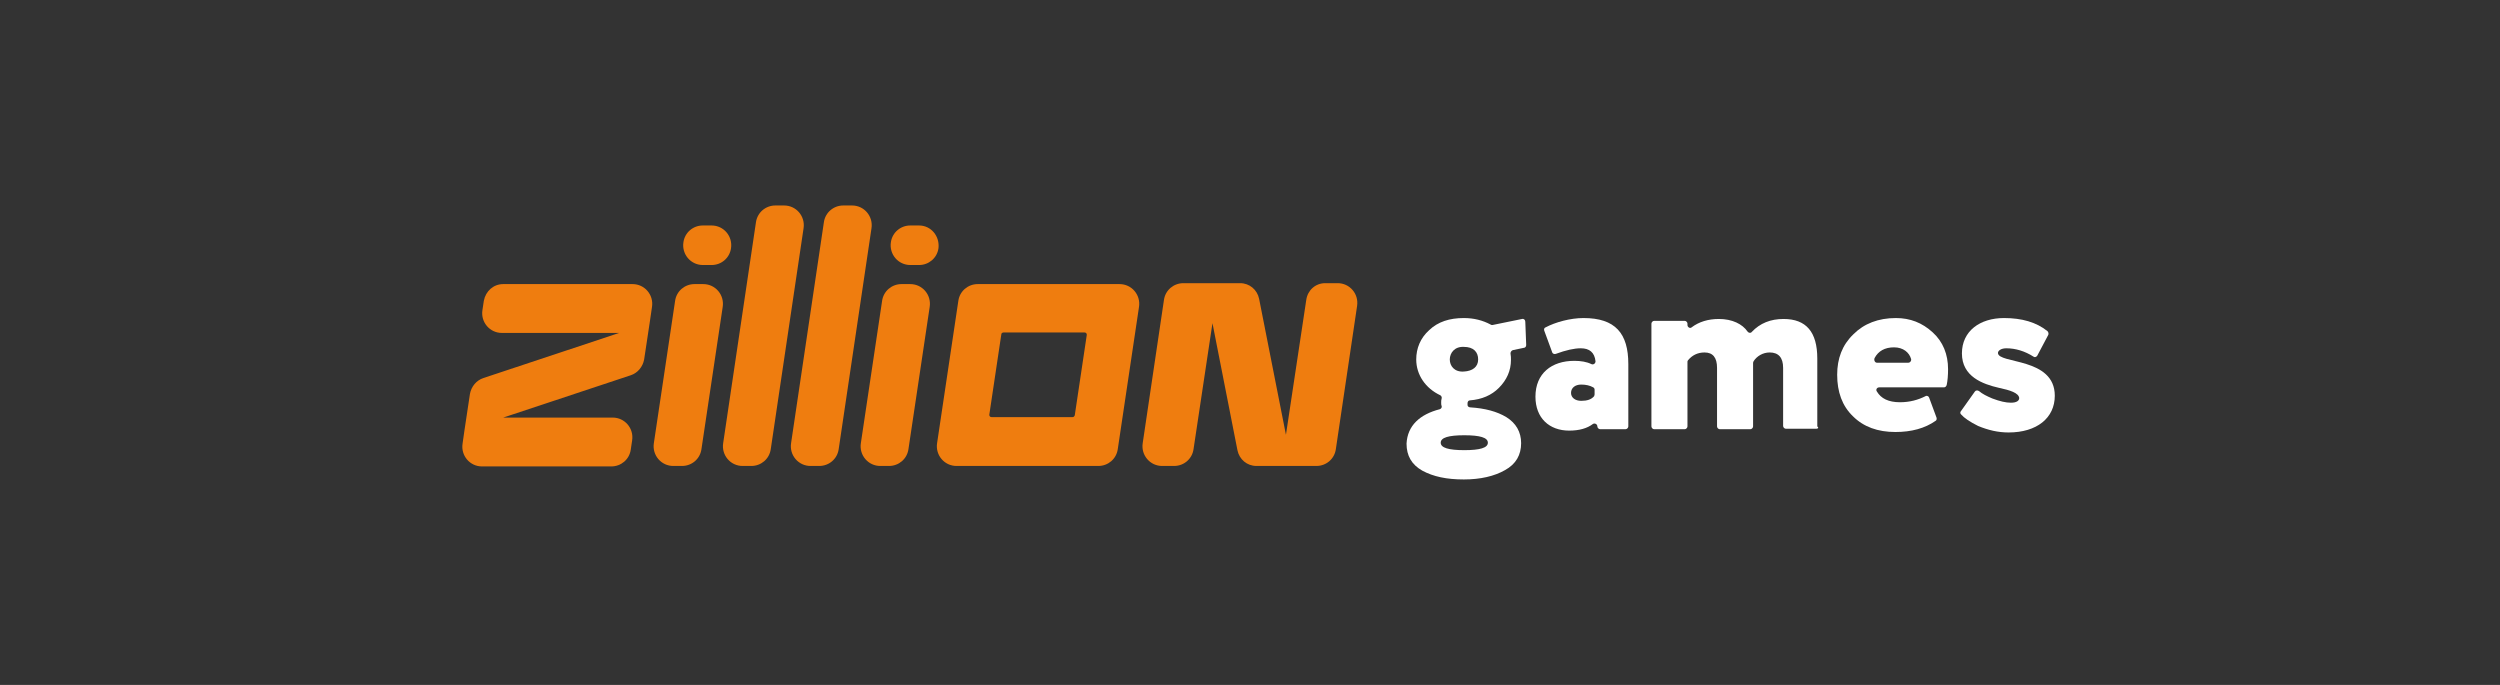 <svg width="146" height="40" viewBox="0 0 146 40" fill="none" xmlns="http://www.w3.org/2000/svg">
<rect x="0" y="0" width="146" height="40" fill="#333333" stroke="none"/>
<path d="M84.085 23.898C84.165 23.871 84.219 23.79 84.192 23.708C84.165 23.654 84.165 23.572 84.165 23.518C84.165 23.436 84.165 23.355 84.192 23.273C84.219 23.192 84.165 23.11 84.112 23.083C83.248 22.676 82.708 21.888 82.708 20.992C82.708 20.34 82.951 19.742 83.464 19.28C83.977 18.791 84.651 18.574 85.488 18.574C86.081 18.574 86.594 18.71 87.053 18.954C87.08 18.981 87.134 18.981 87.161 18.981L88.888 18.628C88.996 18.601 89.077 18.683 89.077 18.791L89.13 20.149C89.13 20.231 89.077 20.312 88.996 20.312L88.348 20.448C88.267 20.476 88.213 20.557 88.213 20.639C88.24 20.774 88.24 20.91 88.24 21.019C88.24 21.644 87.997 22.187 87.538 22.649C87.107 23.083 86.54 23.328 85.838 23.382C85.757 23.382 85.704 23.464 85.704 23.545C85.704 23.572 85.704 23.627 85.704 23.654C85.704 23.735 85.784 23.79 85.865 23.79C86.729 23.844 87.431 24.034 87.97 24.36C88.537 24.713 88.834 25.229 88.834 25.881C88.834 26.56 88.537 27.104 87.889 27.457C87.269 27.81 86.459 28 85.488 28C84.489 28 83.707 27.837 83.059 27.484C82.439 27.131 82.142 26.615 82.142 25.908C82.196 24.849 82.924 24.197 84.085 23.898ZM85.515 26.289C86.432 26.289 86.891 26.153 86.891 25.854C86.891 25.555 86.432 25.419 85.515 25.419C84.597 25.419 84.138 25.555 84.138 25.854C84.138 26.153 84.597 26.289 85.515 26.289ZM86.324 20.992C86.324 20.557 86.054 20.258 85.488 20.258C84.408 20.204 84.381 21.779 85.488 21.698C86 21.671 86.324 21.426 86.324 20.992Z" fill="white"/>
<path d="M90.183 19.307C90.156 19.226 90.183 19.144 90.264 19.117C90.831 18.819 91.694 18.574 92.477 18.574C94.338 18.574 95.094 19.47 95.094 21.263V24.903C95.094 24.985 95.013 25.066 94.932 25.066H93.448C93.367 25.066 93.286 24.985 93.286 24.903C93.286 24.767 93.124 24.686 93.016 24.767C92.692 25.012 92.234 25.148 91.64 25.148C90.48 25.148 89.67 24.414 89.67 23.165C89.67 21.807 90.615 21.073 91.937 21.073C92.315 21.073 92.665 21.128 92.935 21.263C93.043 21.318 93.178 21.236 93.178 21.1C93.124 20.584 92.827 20.34 92.315 20.34C91.937 20.34 91.451 20.448 90.858 20.666C90.776 20.693 90.669 20.666 90.642 20.557L90.183 19.307ZM93.124 23.002V22.757C93.124 22.703 93.097 22.649 93.043 22.622C92.854 22.513 92.611 22.459 92.342 22.459C91.991 22.459 91.748 22.649 91.748 22.948C91.748 23.219 91.991 23.409 92.342 23.409C92.692 23.409 92.935 23.328 93.097 23.138C93.124 23.083 93.124 23.029 93.124 23.002Z" fill="white"/>
<path d="M106.076 25.039H104.295C104.214 25.039 104.134 24.958 104.134 24.876V21.481C104.134 20.883 103.864 20.584 103.351 20.584C102.946 20.584 102.595 20.802 102.407 21.1C102.407 21.128 102.38 21.155 102.38 21.182V24.904C102.38 24.985 102.299 25.067 102.218 25.067H100.437C100.356 25.067 100.275 24.985 100.275 24.904V21.481C100.275 20.883 100.032 20.584 99.546 20.584C99.141 20.584 98.818 20.747 98.575 21.046C98.548 21.073 98.548 21.1 98.548 21.155V24.904C98.548 24.985 98.467 25.067 98.386 25.067H96.605C96.524 25.067 96.443 24.985 96.443 24.904V18.9C96.443 18.819 96.524 18.737 96.605 18.737H98.386C98.467 18.737 98.548 18.819 98.548 18.9V18.982C98.548 19.117 98.71 19.199 98.791 19.117C99.222 18.791 99.762 18.628 100.383 18.628C101.165 18.628 101.759 18.927 102.056 19.362C102.11 19.443 102.245 19.471 102.299 19.389C102.784 18.873 103.405 18.628 104.16 18.628C105.483 18.628 106.13 19.389 106.13 20.937V24.904C106.238 24.985 106.157 25.039 106.076 25.039Z" fill="white"/>
<path d="M113.092 24.387C113.119 24.469 113.092 24.55 113.038 24.577C112.418 25.012 111.635 25.229 110.691 25.229C109.665 25.229 108.829 24.93 108.208 24.306C107.587 23.708 107.291 22.893 107.291 21.888C107.291 20.937 107.587 20.149 108.235 19.525C108.856 18.9 109.692 18.574 110.718 18.574C111.554 18.574 112.256 18.846 112.876 19.416C113.47 19.959 113.767 20.693 113.767 21.562C113.767 21.915 113.74 22.241 113.686 22.486C113.659 22.567 113.605 22.622 113.524 22.622H109.746C109.611 22.622 109.53 22.757 109.611 22.866C109.854 23.273 110.286 23.491 110.96 23.491C111.527 23.491 112.013 23.355 112.445 23.138C112.526 23.083 112.633 23.138 112.66 23.219L113.092 24.387ZM109.611 21.182H111.446C111.554 21.182 111.635 21.073 111.608 20.965C111.5 20.584 111.149 20.285 110.61 20.285C110.07 20.285 109.692 20.503 109.476 20.91C109.422 21.046 109.503 21.182 109.611 21.182Z" fill="white"/>
<path d="M116.735 22.649C115.791 22.431 114.576 21.997 114.576 20.639C114.576 19.335 115.629 18.574 117.032 18.574C118.084 18.574 118.921 18.819 119.568 19.335C119.622 19.389 119.649 19.47 119.622 19.552L118.975 20.774C118.921 20.856 118.813 20.883 118.759 20.829C118.246 20.503 117.706 20.34 117.167 20.34C116.87 20.34 116.681 20.476 116.681 20.611C116.681 21.263 120 20.856 120 23.11C120 24.414 118.948 25.256 117.302 25.256C116.681 25.256 116.114 25.121 115.521 24.876C115.035 24.632 114.711 24.414 114.522 24.197C114.468 24.143 114.468 24.061 114.522 24.007L115.332 22.866C115.386 22.785 115.494 22.785 115.575 22.839C115.764 23.002 116.033 23.138 116.357 23.273C116.789 23.436 117.14 23.518 117.437 23.518C117.76 23.518 117.922 23.409 117.922 23.246C117.895 22.948 117.383 22.785 116.735 22.649Z" fill="white"/>
<path d="M28.255 17.569L28.174 18.112C28.066 18.818 28.606 19.443 29.307 19.443H36.161L28.228 22.078C27.823 22.214 27.526 22.567 27.445 23.002L27.122 25.148L27.014 25.908C26.906 26.615 27.445 27.239 28.147 27.239H35.703C36.269 27.239 36.755 26.832 36.836 26.262L36.917 25.718C37.025 25.012 36.485 24.387 35.783 24.387H29.388L36.836 21.915C37.241 21.779 37.538 21.426 37.618 20.991L37.942 18.846L38.077 17.922C38.185 17.216 37.645 16.591 36.944 16.591H29.388C28.822 16.591 28.363 16.998 28.255 17.569ZM39.426 17.569L38.185 25.881C38.077 26.587 38.617 27.212 39.318 27.212H39.831C40.398 27.212 40.883 26.805 40.964 26.234L42.206 17.922C42.314 17.216 41.774 16.591 41.072 16.591H40.56C39.993 16.591 39.507 16.998 39.426 17.569ZM41.558 13.168H41.045C40.479 13.168 39.993 13.576 39.912 14.146C39.804 14.852 40.344 15.477 41.045 15.477H41.558C42.125 15.477 42.61 15.07 42.691 14.499C42.799 13.793 42.26 13.168 41.558 13.168ZM53.674 13.168H53.161C52.594 13.168 52.109 13.576 52.028 14.146C51.92 14.852 52.459 15.477 53.161 15.477H53.674C54.24 15.477 54.726 15.07 54.807 14.499C54.888 13.793 54.375 13.168 53.674 13.168ZM51.407 27.212H51.92C52.486 27.212 52.972 26.805 53.053 26.234L54.294 17.922C54.402 17.216 53.863 16.591 53.161 16.591H52.648C52.082 16.591 51.596 16.998 51.515 17.569L50.274 25.881C50.166 26.587 50.706 27.212 51.407 27.212ZM55.967 17.569L54.726 25.881C54.618 26.587 55.158 27.212 55.859 27.212H64.144C64.71 27.212 65.196 26.805 65.277 26.234L66.518 17.922C66.626 17.216 66.086 16.591 65.385 16.591H57.101C56.534 16.591 56.048 16.998 55.967 17.569ZM62.632 24.36H57.91C57.829 24.36 57.775 24.306 57.775 24.224L58.477 19.525C58.477 19.47 58.531 19.416 58.612 19.416H63.334C63.415 19.416 63.469 19.47 63.469 19.552L62.767 24.251C62.74 24.333 62.686 24.36 62.632 24.36ZM44.148 12.978L42.233 25.881C42.125 26.587 42.664 27.212 43.366 27.212H43.879C44.445 27.212 44.931 26.805 45.012 26.234L46.928 13.331C47.036 12.625 46.496 12 45.794 12H45.282C44.715 12 44.23 12.408 44.148 12.978ZM48.115 12.978L46.199 25.881C46.091 26.587 46.631 27.212 47.333 27.212H47.845C48.412 27.212 48.898 26.805 48.979 26.234L50.895 13.331C51.002 12.625 50.463 12 49.761 12H49.248C48.682 12 48.196 12.408 48.115 12.978ZM76.286 17.514L75.099 25.392L73.534 17.46C73.426 16.917 72.967 16.537 72.427 16.537H69.109C68.542 16.537 68.056 16.944 67.975 17.514L66.734 25.881C66.626 26.587 67.166 27.212 67.867 27.212H68.569C69.135 27.212 69.621 26.805 69.702 26.234L70.808 18.873L72.266 26.289C72.374 26.832 72.832 27.212 73.372 27.212H76.88C77.447 27.212 77.932 26.805 78.013 26.234L79.254 17.868C79.362 17.161 78.823 16.537 78.121 16.537H77.393C76.826 16.537 76.367 16.944 76.286 17.514Z" fill="#EF7D0F"/>
</svg>
